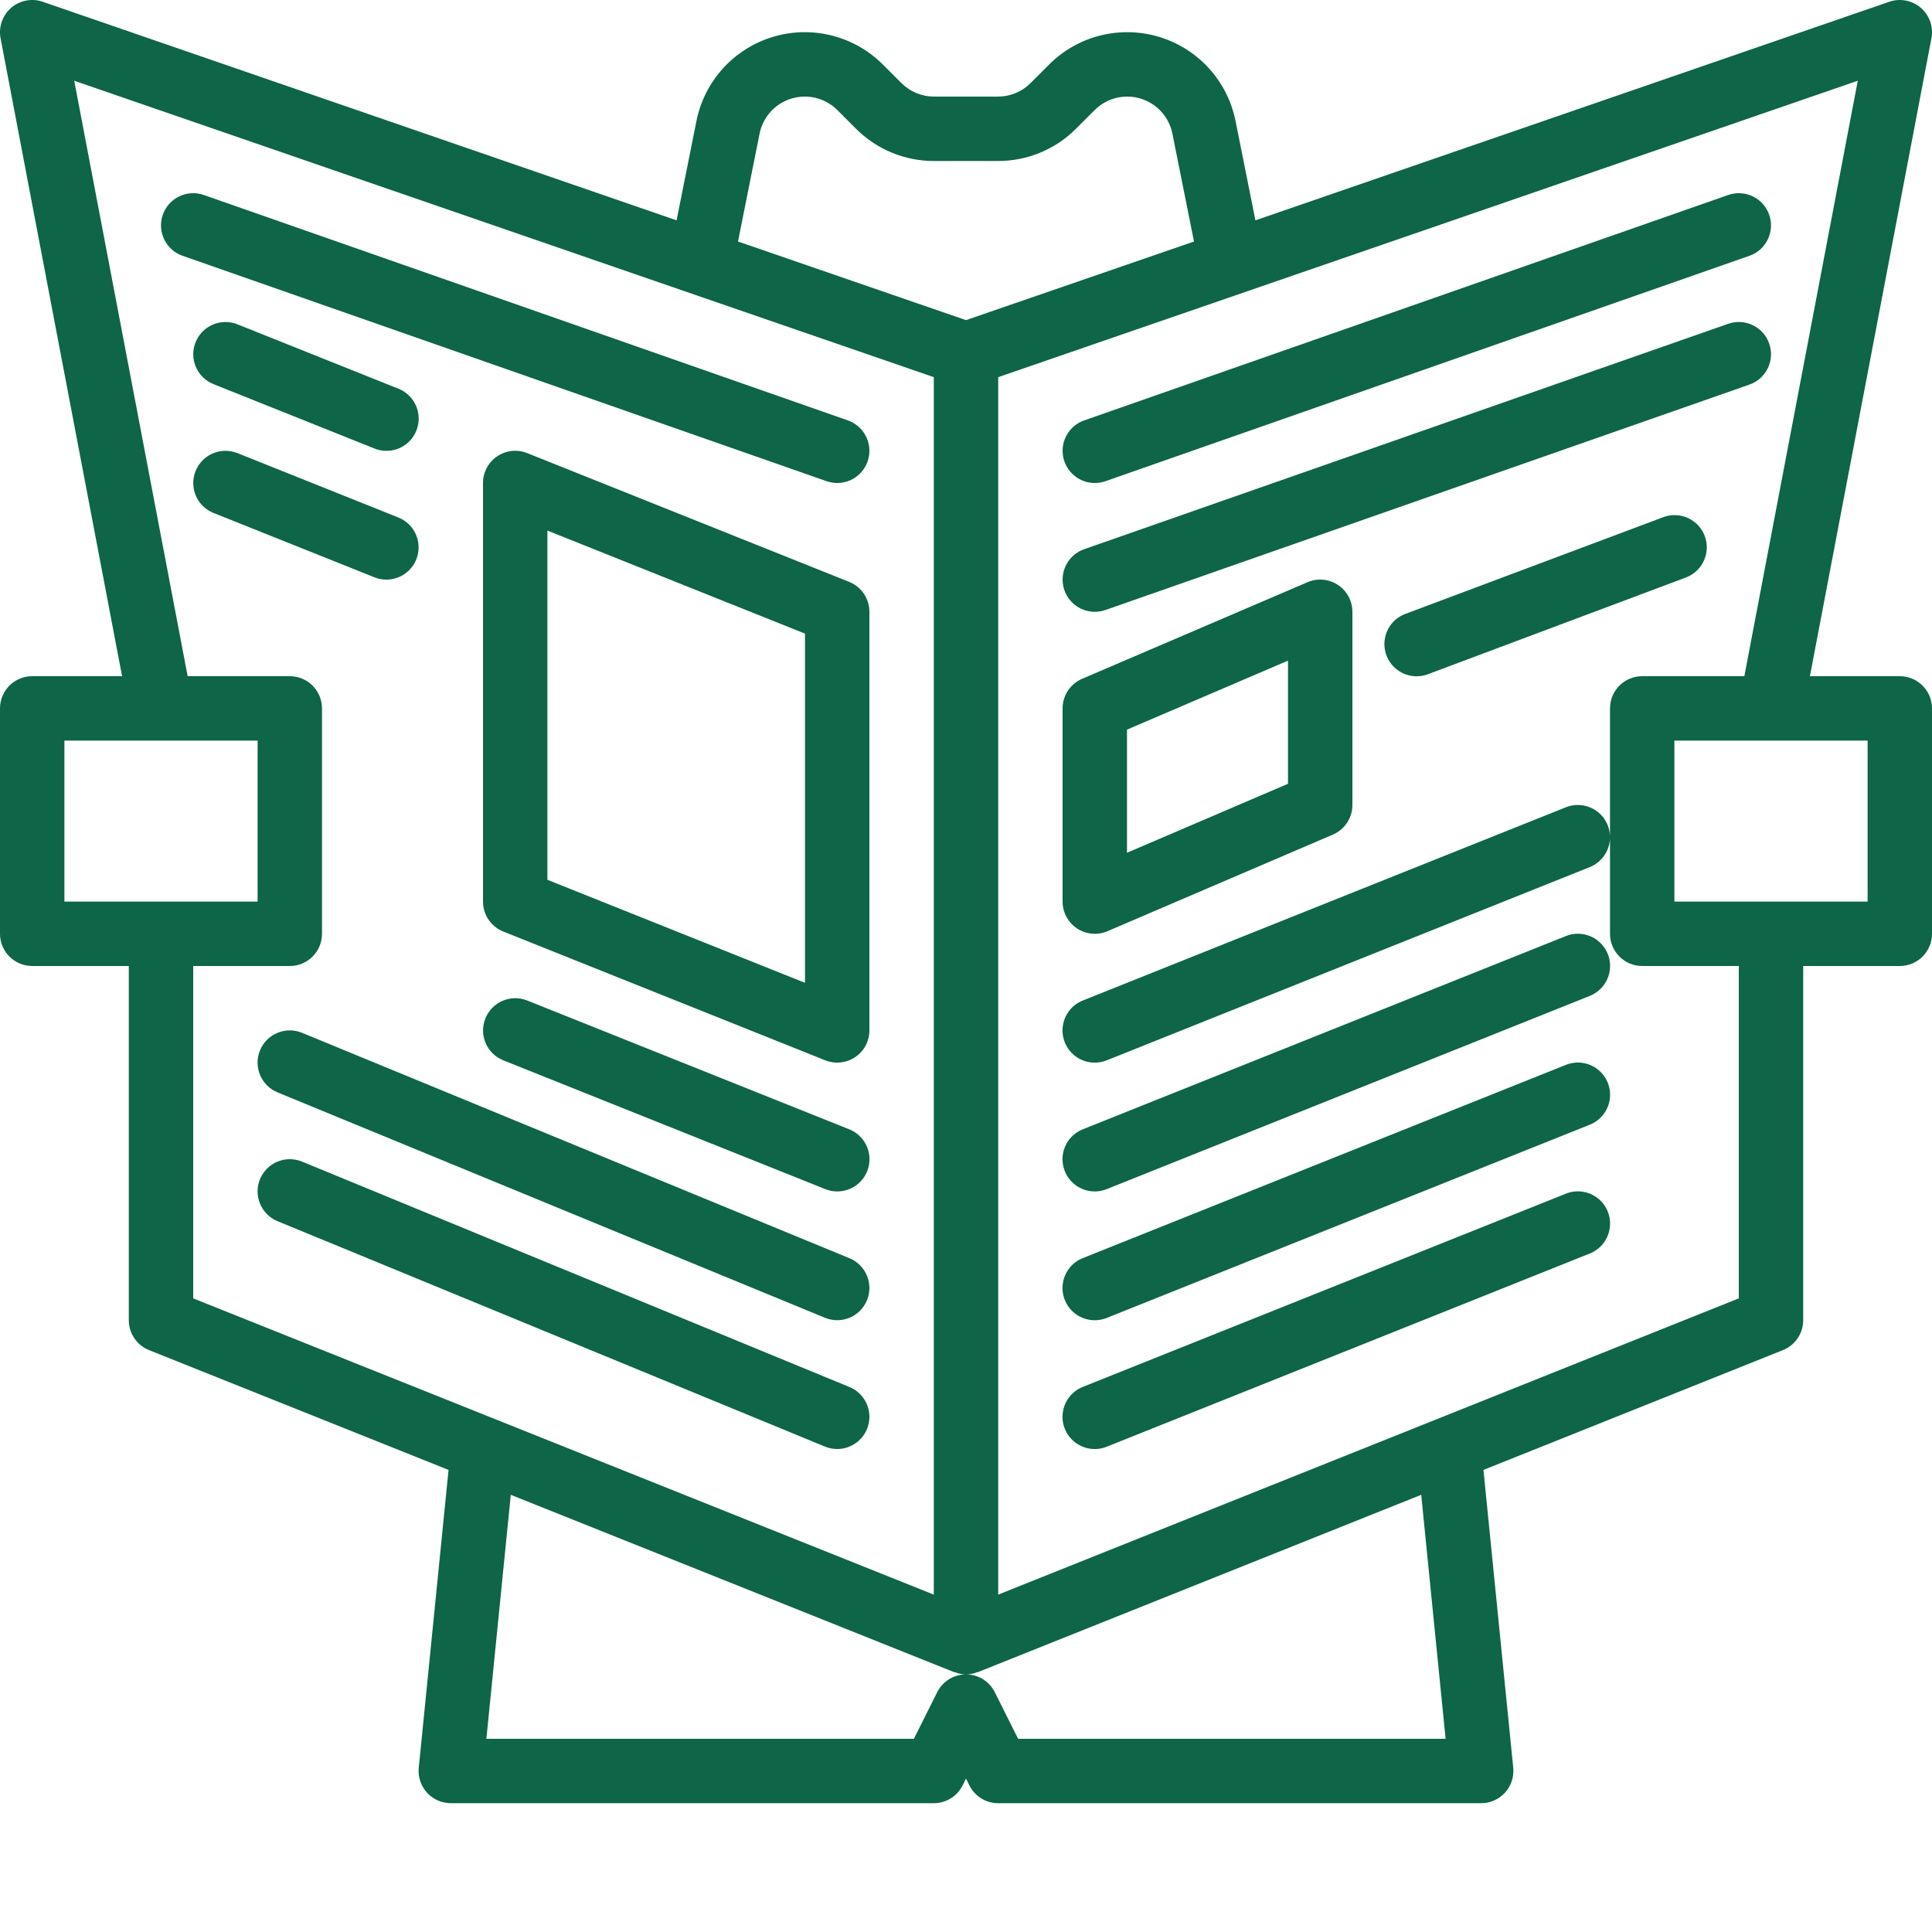 <?xml version="1.0"?>
<svg xmlns="http://www.w3.org/2000/svg" xmlns:xlink="http://www.w3.org/1999/xlink" xmlns:svgjs="http://svgjs.com/svgjs" version="1.1" width="512" height="512" x="0" y="0" viewBox="0 0 480 480" style="enable-background:new 0 0 512 512" xml:space="preserve" class=""><g><path xmlns="http://www.w3.org/2000/svg" d="m208 120.004c3.902-.004 7.234-2.816 7.887-6.664.652-3.844-1.562-7.602-5.242-8.891l-160-56c-4.172-1.461-8.734.734-10.195 4.906-1.461 4.168.734 8.734 4.906 10.195l160 56c.852.297 1.742.449 2.645.453zm0 0" fill="#0e6548" data-original="#000000" style="" class=""/><path xmlns="http://www.w3.org/2000/svg" d="m58.973 80.57c-4.102-1.629-8.746.367-10.383 4.465-1.641 4.094.344 8.746 4.438 10.395l40 16c2.656 1.07 5.684.637 7.934-1.129 2.254-1.77 3.387-4.609 2.977-7.441-.41-2.836-2.305-5.234-4.965-6.289zm0 0" fill="#0e6548" data-original="#000000" style="" class=""/><path xmlns="http://www.w3.org/2000/svg" d="m95.996 144.004c3.836 0 7.133-2.723 7.859-6.488.727-3.77-1.32-7.52-4.883-8.945l-40-16c-4.102-1.629-8.746.367-10.383 4.465-1.641 4.094.344 8.746 4.438 10.395l40 16c.945.375 1.953.57 2.969.574zm0 0" fill="#0e6548" data-original="#000000" style="" class=""/><path xmlns="http://www.w3.org/2000/svg" d="m210.973 144.57-80-32c-2.465-.988-5.258-.684-7.457.805s-3.516 3.969-3.516 6.625v104c0 3.27 1.992 6.211 5.027 7.43l80 32c2.465.984 5.258.684 7.457-.805s3.516-3.973 3.516-6.625v-104c0-3.273-1.992-6.215-5.027-7.43zm-10.973 99.613-64-25.602v-86.766l64 25.602zm0 0" fill="#0e6548" data-original="#000000" style="" class=""/><path xmlns="http://www.w3.org/2000/svg" d="m210.973 280.57-80-32c-4.102-1.629-8.746.367-10.383 4.465-1.641 4.094.344 8.746 4.438 10.395l80 32c2.656 1.07 5.684.637 7.934-1.129 2.254-1.77 3.387-4.609 2.977-7.441-.41-2.836-2.305-5.234-4.965-6.289zm0 0" fill="#0e6548" data-original="#000000" style="" class=""/><path xmlns="http://www.w3.org/2000/svg" d="m68.953 271.398 136 56c4.086 1.68 8.762-.266 10.445-4.352 1.684-4.086-.266-8.766-4.352-10.445l-136-56c-4.086-1.684-8.762.266-10.445 4.352-1.684 4.086.266 8.762 4.352 10.445zm0 0" fill="#0e6548" data-original="#000000" style="" class=""/><path xmlns="http://www.w3.org/2000/svg" d="m207.996 360.004c3.82 0 7.109-2.699 7.852-6.449.742-3.75-1.27-7.5-4.801-8.953l-136-56c-4.086-1.684-8.762.266-10.445 4.352-1.684 4.086.266 8.762 4.352 10.445l136 56c.965.398 2 .605 3.043.605zm0 0" fill="#0e6548" data-original="#000000" style="" class=""/><path xmlns="http://www.w3.org/2000/svg" d="m472 168h-22.332l30.191-158.504c.531-2.805-.469-5.68-2.625-7.547-2.16-1.863-5.145-2.441-7.844-1.512l-157.484 54.305-4.938-24.676c-1.984-9.926-9.27-17.957-18.957-20.891-9.688-2.934-20.207-.297-27.363 6.863l-4.605 4.605c-2.145 2.152-5.059 3.359-8.098 3.355h-15.891c-3.035.004-5.949-1.199-8.094-3.352l-4.609-4.609c-7.156-7.16-17.672-9.797-27.359-6.863-9.688 2.934-16.977 10.961-18.961 20.887l-4.938 24.68-157.484-54.305c-2.699-.93-5.684-.352-7.844 1.512-2.156 1.867-3.156 4.742-2.625 7.547l30.191 158.504h-22.332c-4.418 0-8 3.582-8 8v56c0 4.418 3.582 8 8 8h24v88c0 3.27 1.992 6.211 5.027 7.43l74.414 29.766-7.402 74.008c-.223 2.246.516 4.484 2.031 6.16 1.516 1.676 3.668 2.633 5.93 2.637h120c3.031 0 5.801-1.711 7.156-4.422l.844-1.691.844 1.691c1.355 2.711 4.125 4.422 7.156 4.422h120c2.262-.004 4.414-.961 5.93-2.637 1.516-1.676 2.254-3.914 2.031-6.16l-7.402-74.008 74.414-29.766c3.035-1.219 5.027-4.16 5.027-7.43v-88h24c4.418 0 8-3.582 8-8v-56c0-4.418-3.582-8-8-8zm-283.281-134.801c.828-4.141 3.867-7.488 7.91-8.711 4.039-1.223 8.426-.121 11.41 2.863l4.613 4.613c5.137 5.156 12.121 8.051 19.402 8.035h15.891c7.281.016 14.27-2.879 19.406-8.039l4.609-4.609c2.984-2.984 7.371-4.086 11.414-2.859 4.039 1.223 7.078 4.57 7.906 8.711l5.363 26.801-56.645 19.531-56.645-19.531zm-172.719 190.801v-40h48v40zm32 98.582v-82.582h24c4.418 0 8-3.582 8-8v-56c0-4.418-3.582-8-8-8h-25.379l-28.18-147.938 213.559 73.641v302.477l-109.027-43.609-.004-.004zm204.945 109.418-5.789-11.578c-1.355-2.711-4.125-4.422-7.156-4.422s-5.801 1.711-7.156 4.422l-5.789 11.578h-106.215l6.062-60.621 110.125 44.051c.094.035.195.02.289.055 1.723.688 3.645.688 5.367 0 .094-.031.195-.02.289-.055l110.125-44.051 6.062 60.621zm179.055-109.418-74.969 29.984-.004.004-109.027 43.609v-302.477l213.559-73.641-28.18 147.938h-25.379c-4.418 0-8 3.582-8 8v32.141c.047-2.684-1.25-5.207-3.457-6.73-2.207-1.52-5.027-1.836-7.516-.84l-120 48c-2.66 1.055-4.555 3.453-4.965 6.289-.41 2.832.723 5.672 2.977 7.441 2.25 1.766 5.277 2.199 7.934 1.129l120-48c2.98-1.195 4.961-4.055 5.027-7.266v23.836c0 4.418 3.582 8 8 8h24zm32-98.582h-48v-40h48zm0 0" fill="#0e6548" data-original="#000000" style="" class=""/><path xmlns="http://www.w3.org/2000/svg" d="m272 120.004c.902-.004 1.793-.156 2.645-.453l160-56c4.172-1.461 6.367-6.027 4.906-10.195-1.461-4.172-6.023-6.367-10.195-4.906l-160 56c-3.68 1.289-5.895 5.047-5.242 8.891.652 3.848 3.984 6.66 7.887 6.664zm0 0" fill="#0e6548" data-original="#000000" style="" class=""/><path xmlns="http://www.w3.org/2000/svg" d="m389.027 232.57-120 48c-2.66 1.055-4.555 3.453-4.965 6.289-.41 2.832.723 5.672 2.977 7.441 2.25 1.766 5.277 2.199 7.934 1.129l120-48c2.66-1.059 4.555-3.457 4.965-6.293.41-2.832-.723-5.668-2.977-7.438-2.25-1.77-5.277-2.199-7.934-1.129zm0 0" fill="#0e6548" data-original="#000000" style="" class=""/><path xmlns="http://www.w3.org/2000/svg" d="m389.027 264.57-120 48c-2.66 1.055-4.555 3.453-4.965 6.289-.41 2.832.723 5.672 2.977 7.441 2.25 1.766 5.277 2.199 7.934 1.129l120-48c2.66-1.059 4.555-3.457 4.965-6.293.41-2.832-.723-5.668-2.977-7.438-2.25-1.77-5.277-2.199-7.934-1.129zm0 0" fill="#0e6548" data-original="#000000" style="" class=""/><path xmlns="http://www.w3.org/2000/svg" d="m389.027 296.57-120 48c-2.66 1.055-4.555 3.453-4.965 6.289-.41 2.832.723 5.672 2.977 7.441 2.25 1.766 5.277 2.199 7.934 1.129l120-48c2.66-1.059 4.555-3.457 4.965-6.293.41-2.832-.723-5.668-2.977-7.438-2.25-1.77-5.277-2.199-7.934-1.129zm0 0" fill="#0e6548" data-original="#000000" style="" class=""/><path xmlns="http://www.w3.org/2000/svg" d="m272 152.004c.902-.004 1.793-.156 2.645-.453l160-56c4.172-1.461 6.367-6.027 4.906-10.195-1.461-4.172-6.023-6.367-10.195-4.906l-160 56c-3.68 1.289-5.895 5.047-5.242 8.891.652 3.848 3.984 6.66 7.887 6.664zm0 0" fill="#0e6548" data-original="#000000" style="" class=""/><path xmlns="http://www.w3.org/2000/svg" d="m267.598 230.68c2.246 1.48 5.082 1.73 7.555.672l56-24c2.941-1.262 4.848-4.152 4.848-7.352v-48c0-2.691-1.352-5.199-3.598-6.68-2.242-1.48-5.082-1.734-7.555-.672l-56 24c-2.941 1.258-4.848 4.152-4.848 7.352v48c0 2.688 1.352 5.199 3.598 6.68zm12.402-49.406 40-17.141v30.594l-40 17.141zm0 0" fill="#0e6548" data-original="#000000" style="" class=""/><path xmlns="http://www.w3.org/2000/svg" d="m413.191 128.508-64 24c-2.695.988-4.648 3.348-5.129 6.18-.477 2.828.602 5.699 2.82 7.516 2.219 1.82 5.246 2.312 7.926 1.289l64-24c2.695-.992 4.648-3.352 5.129-6.18.477-2.832-.602-5.699-2.82-7.52-2.219-1.82-5.246-2.309-7.926-1.285zm0 0" fill="#0e6548" data-original="#000000" style="" class=""/></g></svg>
